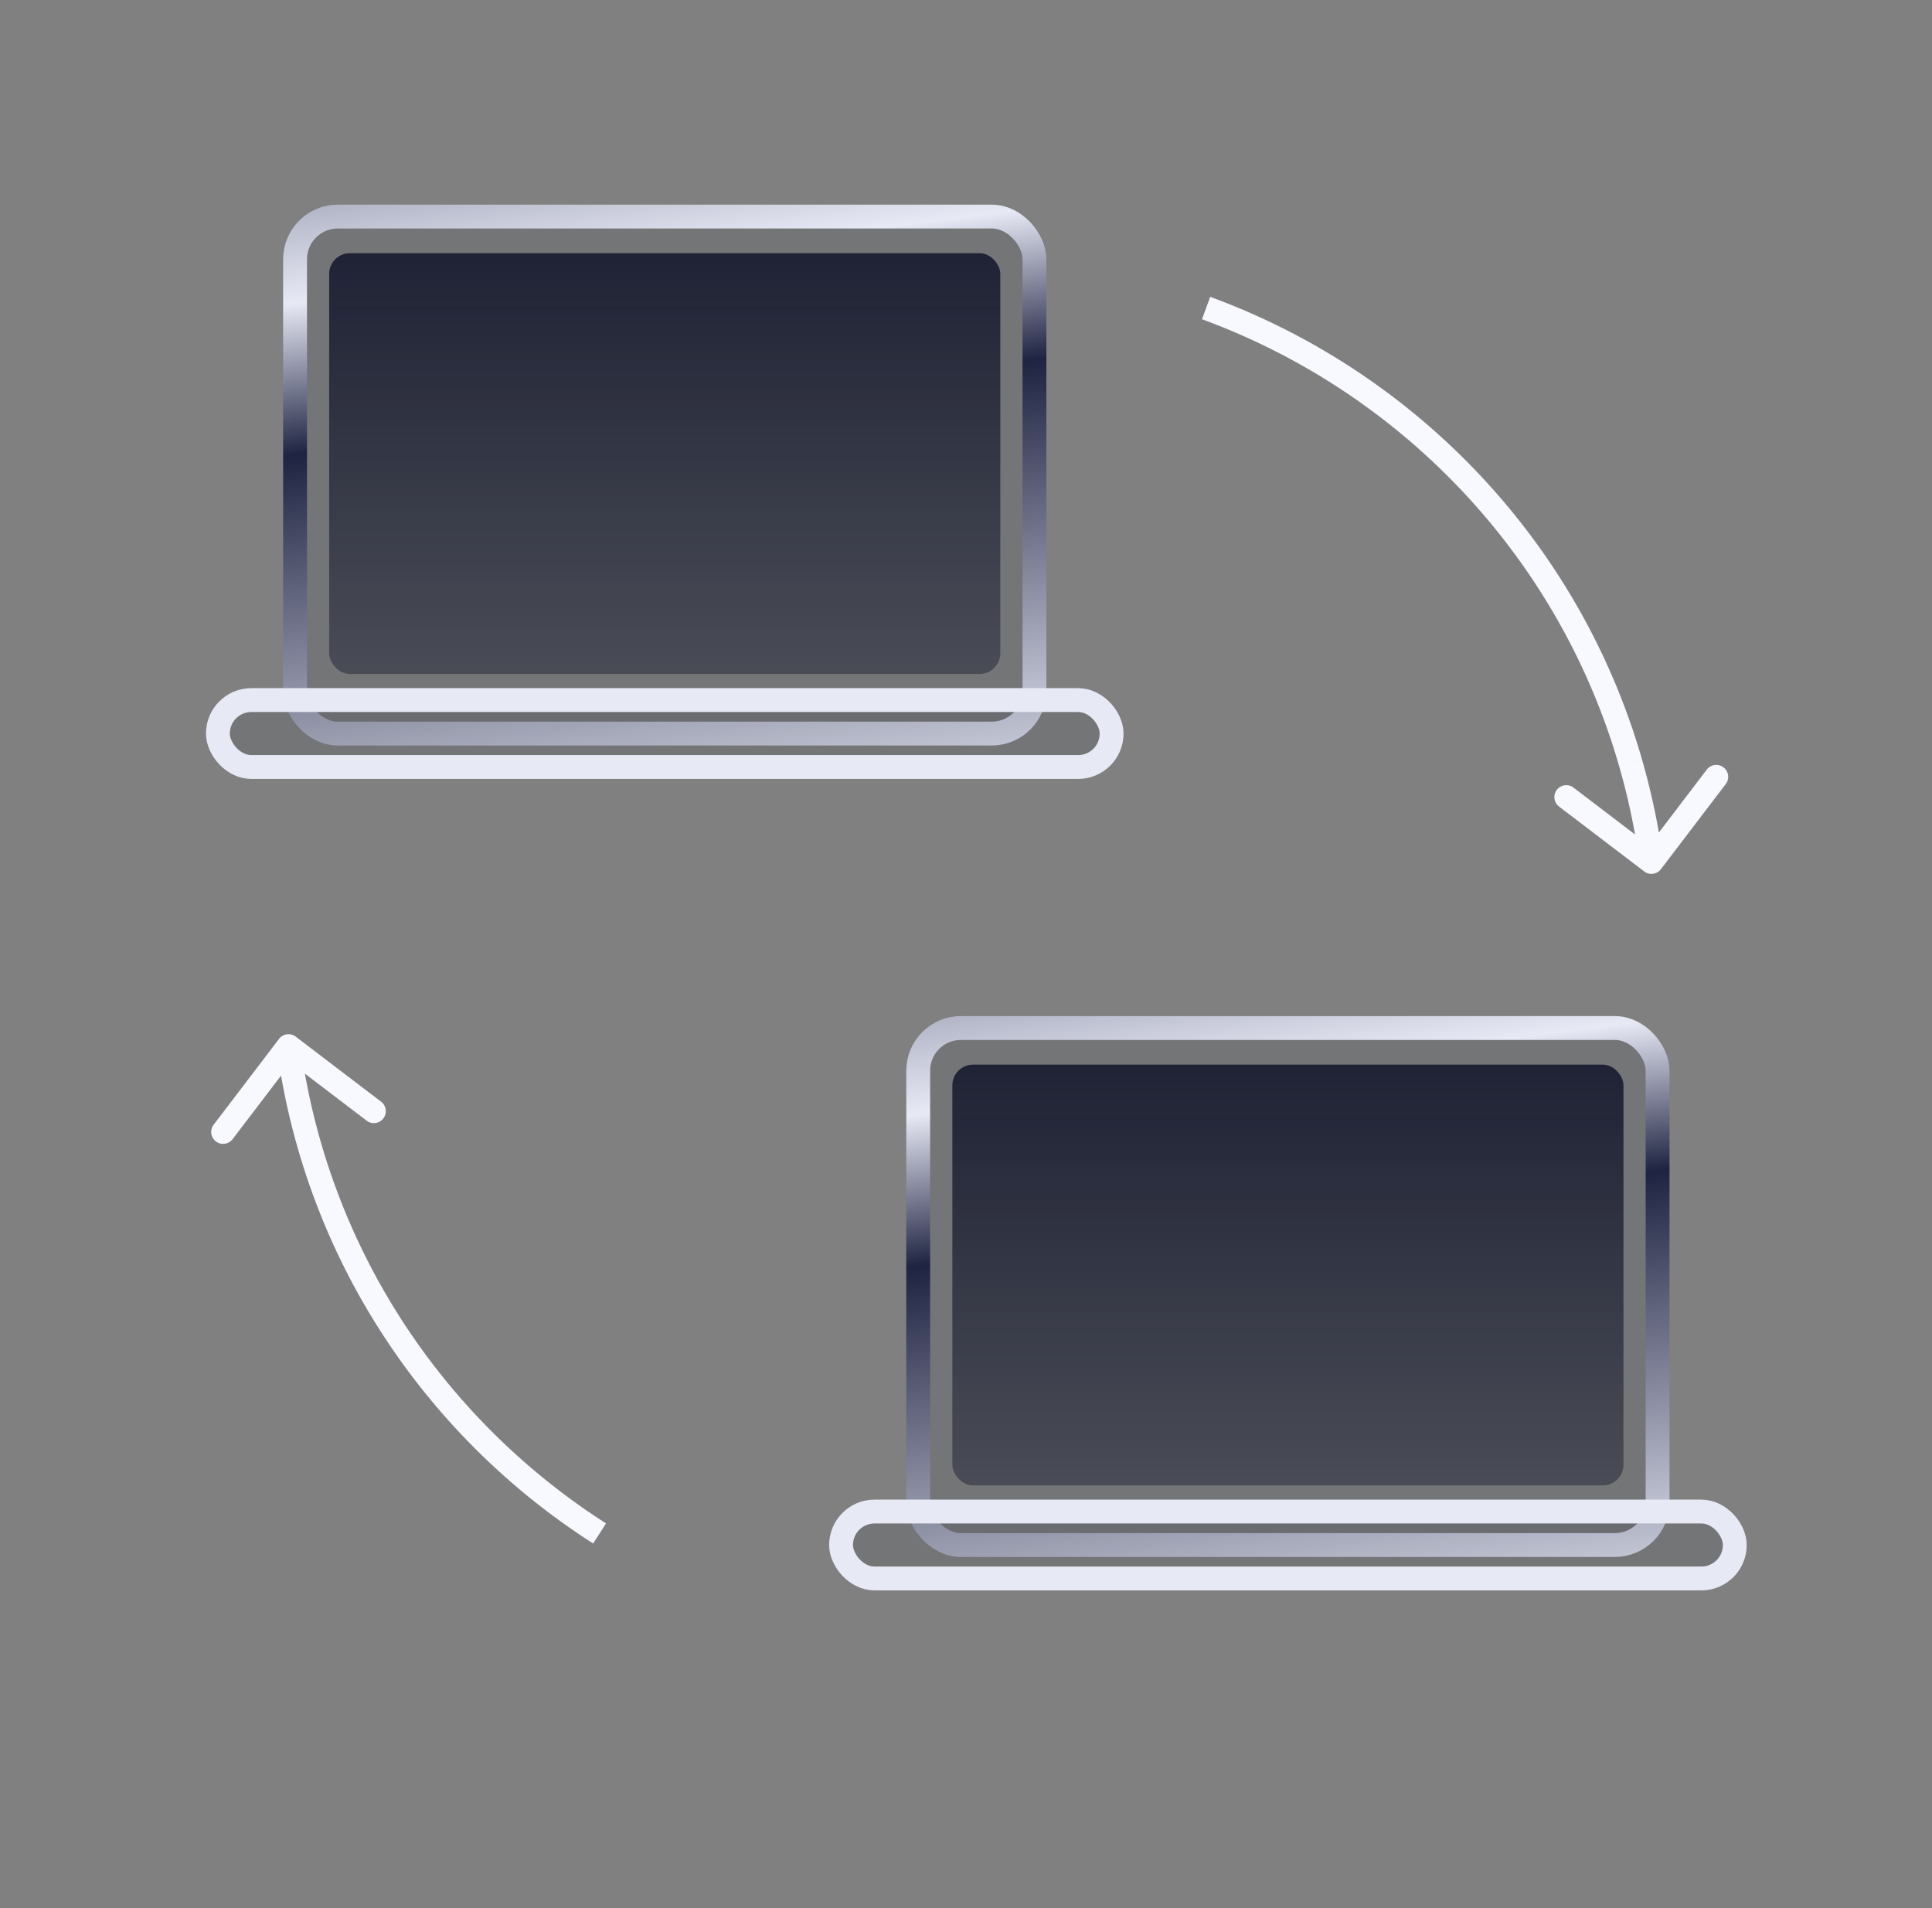 <svg xmlns="http://www.w3.org/2000/svg" fill="none" viewBox="0 0 81 80">
  <rect x="0" y="0" width="81" height="80" fill="#808080" stroke="none"/>
  <g>
    <g>
      <rect width="30.999" height="21.676" x="12.371" y="9.08" fill="#10152F" fill-opacity=".1" rx="1.79"/>
      <rect width="30.999" height="21.676" x="12.371" y="9.08" stroke="url(#c)" rx="1.79"/>
    </g>
    <g>
      <rect width="30.999" height="21.676" x="38.496" y="43.101" fill="#10152F" fill-opacity=".1" rx="1.79"/>
      <rect width="30.999" height="21.676" x="38.496" y="43.101" stroke="url(#e)" rx="1.79"/>
    </g>
    <g>
      <rect width="28.137" height="17.641" x="13.801" y="10.616" fill="url(#g)" fill-opacity=".8" rx=".867"/>
    </g>
    <g>
      <rect width="28.137" height="17.641" x="39.928" y="44.637" fill="url(#i)" fill-opacity=".8" rx=".867"/>
    </g>
    <g>
      <rect width="37.47" height="2.806" x="9.135" y="29.352" fill="#10152F" fill-opacity=".1" rx="1.403"/>
      <rect width="37.47" height="2.806" x="9.135" y="29.352" stroke="url(#k)" rx="1.403"/>
    </g>
    <g>
      <rect width="37.47" height="2.806" x="35.262" y="63.374" fill="#10152F" fill-opacity=".1" rx="1.403"/>
      <rect width="37.47" height="2.806" x="35.262" y="63.374" stroke="url(#m)" rx="1.403"/>
    </g>
    <path fill="#F7F9FF" d="M12.399 43.463a.5.5 0 0 0-.701.095l-2.727 3.58a.5.5 0 1 0 .795.605l2.424-3.181 3.182 2.424a.5.5 0 1 0 .606-.796l-3.58-2.727ZM25.407 63.87c-6.766-4.33-11.656-11.493-12.816-20.076l-.99.134c1.2 8.887 6.264 16.303 13.267 20.785l.54-.842ZM68.933 36.536a.5.5 0 0 0 .701-.094l2.727-3.58a.5.5 0 0 0-.795-.606l-2.424 3.182-3.182-2.424a.5.5 0 0 0-.606.795l3.58 2.727Zm-.574-4.567-.48.14.48-.14Zm-.48.14c.382 1.322.672 2.69.862 4.097l.99-.134a29.573 29.573 0 0 0-.892-4.241l-.96.277ZM50.394 13.385c8.305 3.044 14.938 9.9 17.485 18.722l.96-.277c-2.637-9.138-9.505-16.233-18.1-19.384l-.345.939Z"/>
  </g>
  <defs>
    <linearGradient id="c" x1="16.246" x2="11.502" y1="36.164" y2="-.655" gradientUnits="userSpaceOnUse">
      <stop stop-color="#E7E9F5"/>
      <stop offset=".47" stop-color="#1E2341"/>
      <stop offset=".64" stop-color="#E7E9F5"/>
      <stop offset="1" stop-color="#343958"/>
    </linearGradient>
    <linearGradient id="e" x1="42.371" x2="37.627" y1="70.185" y2="33.366" gradientUnits="userSpaceOnUse">
      <stop stop-color="#E7E9F5"/>
      <stop offset=".47" stop-color="#1E2341"/>
      <stop offset=".64" stop-color="#E7E9F5"/>
      <stop offset="1" stop-color="#343958"/>
    </linearGradient>
    <linearGradient id="g" x1="27.869" x2="27.869" y1="10.616" y2="28.256" gradientUnits="userSpaceOnUse">
      <stop stop-color="#0A0E24"/>
      <stop offset="1" stop-color="#0A0E24" stop-opacity=".5"/>
    </linearGradient>
    <linearGradient id="i" x1="53.996" x2="53.996" y1="44.637" y2="62.278" gradientUnits="userSpaceOnUse">
      <stop stop-color="#0A0E24"/>
      <stop offset="1" stop-color="#0A0E24" stop-opacity=".5"/>
    </linearGradient>
    <linearGradient id="k" x1="13.819" x2="13.027" y1="32.858" y2="42.688" gradientUnits="userSpaceOnUse">
      <stop stop-color="#E7E9F5"/>
      <stop offset=".47" stop-color="#1E2341"/>
      <stop offset=".64" stop-color="#E7E9F5"/>
      <stop offset="1" stop-color="#343958"/>
    </linearGradient>
    <linearGradient id="m" x1="39.946" x2="39.153" y1="66.88" y2="76.709" gradientUnits="userSpaceOnUse">
      <stop stop-color="#E7E9F5"/>
      <stop offset=".47" stop-color="#1E2341"/>
      <stop offset=".64" stop-color="#E7E9F5"/>
      <stop offset="1" stop-color="#343958"/>
    </linearGradient>
  </defs>
</svg>
